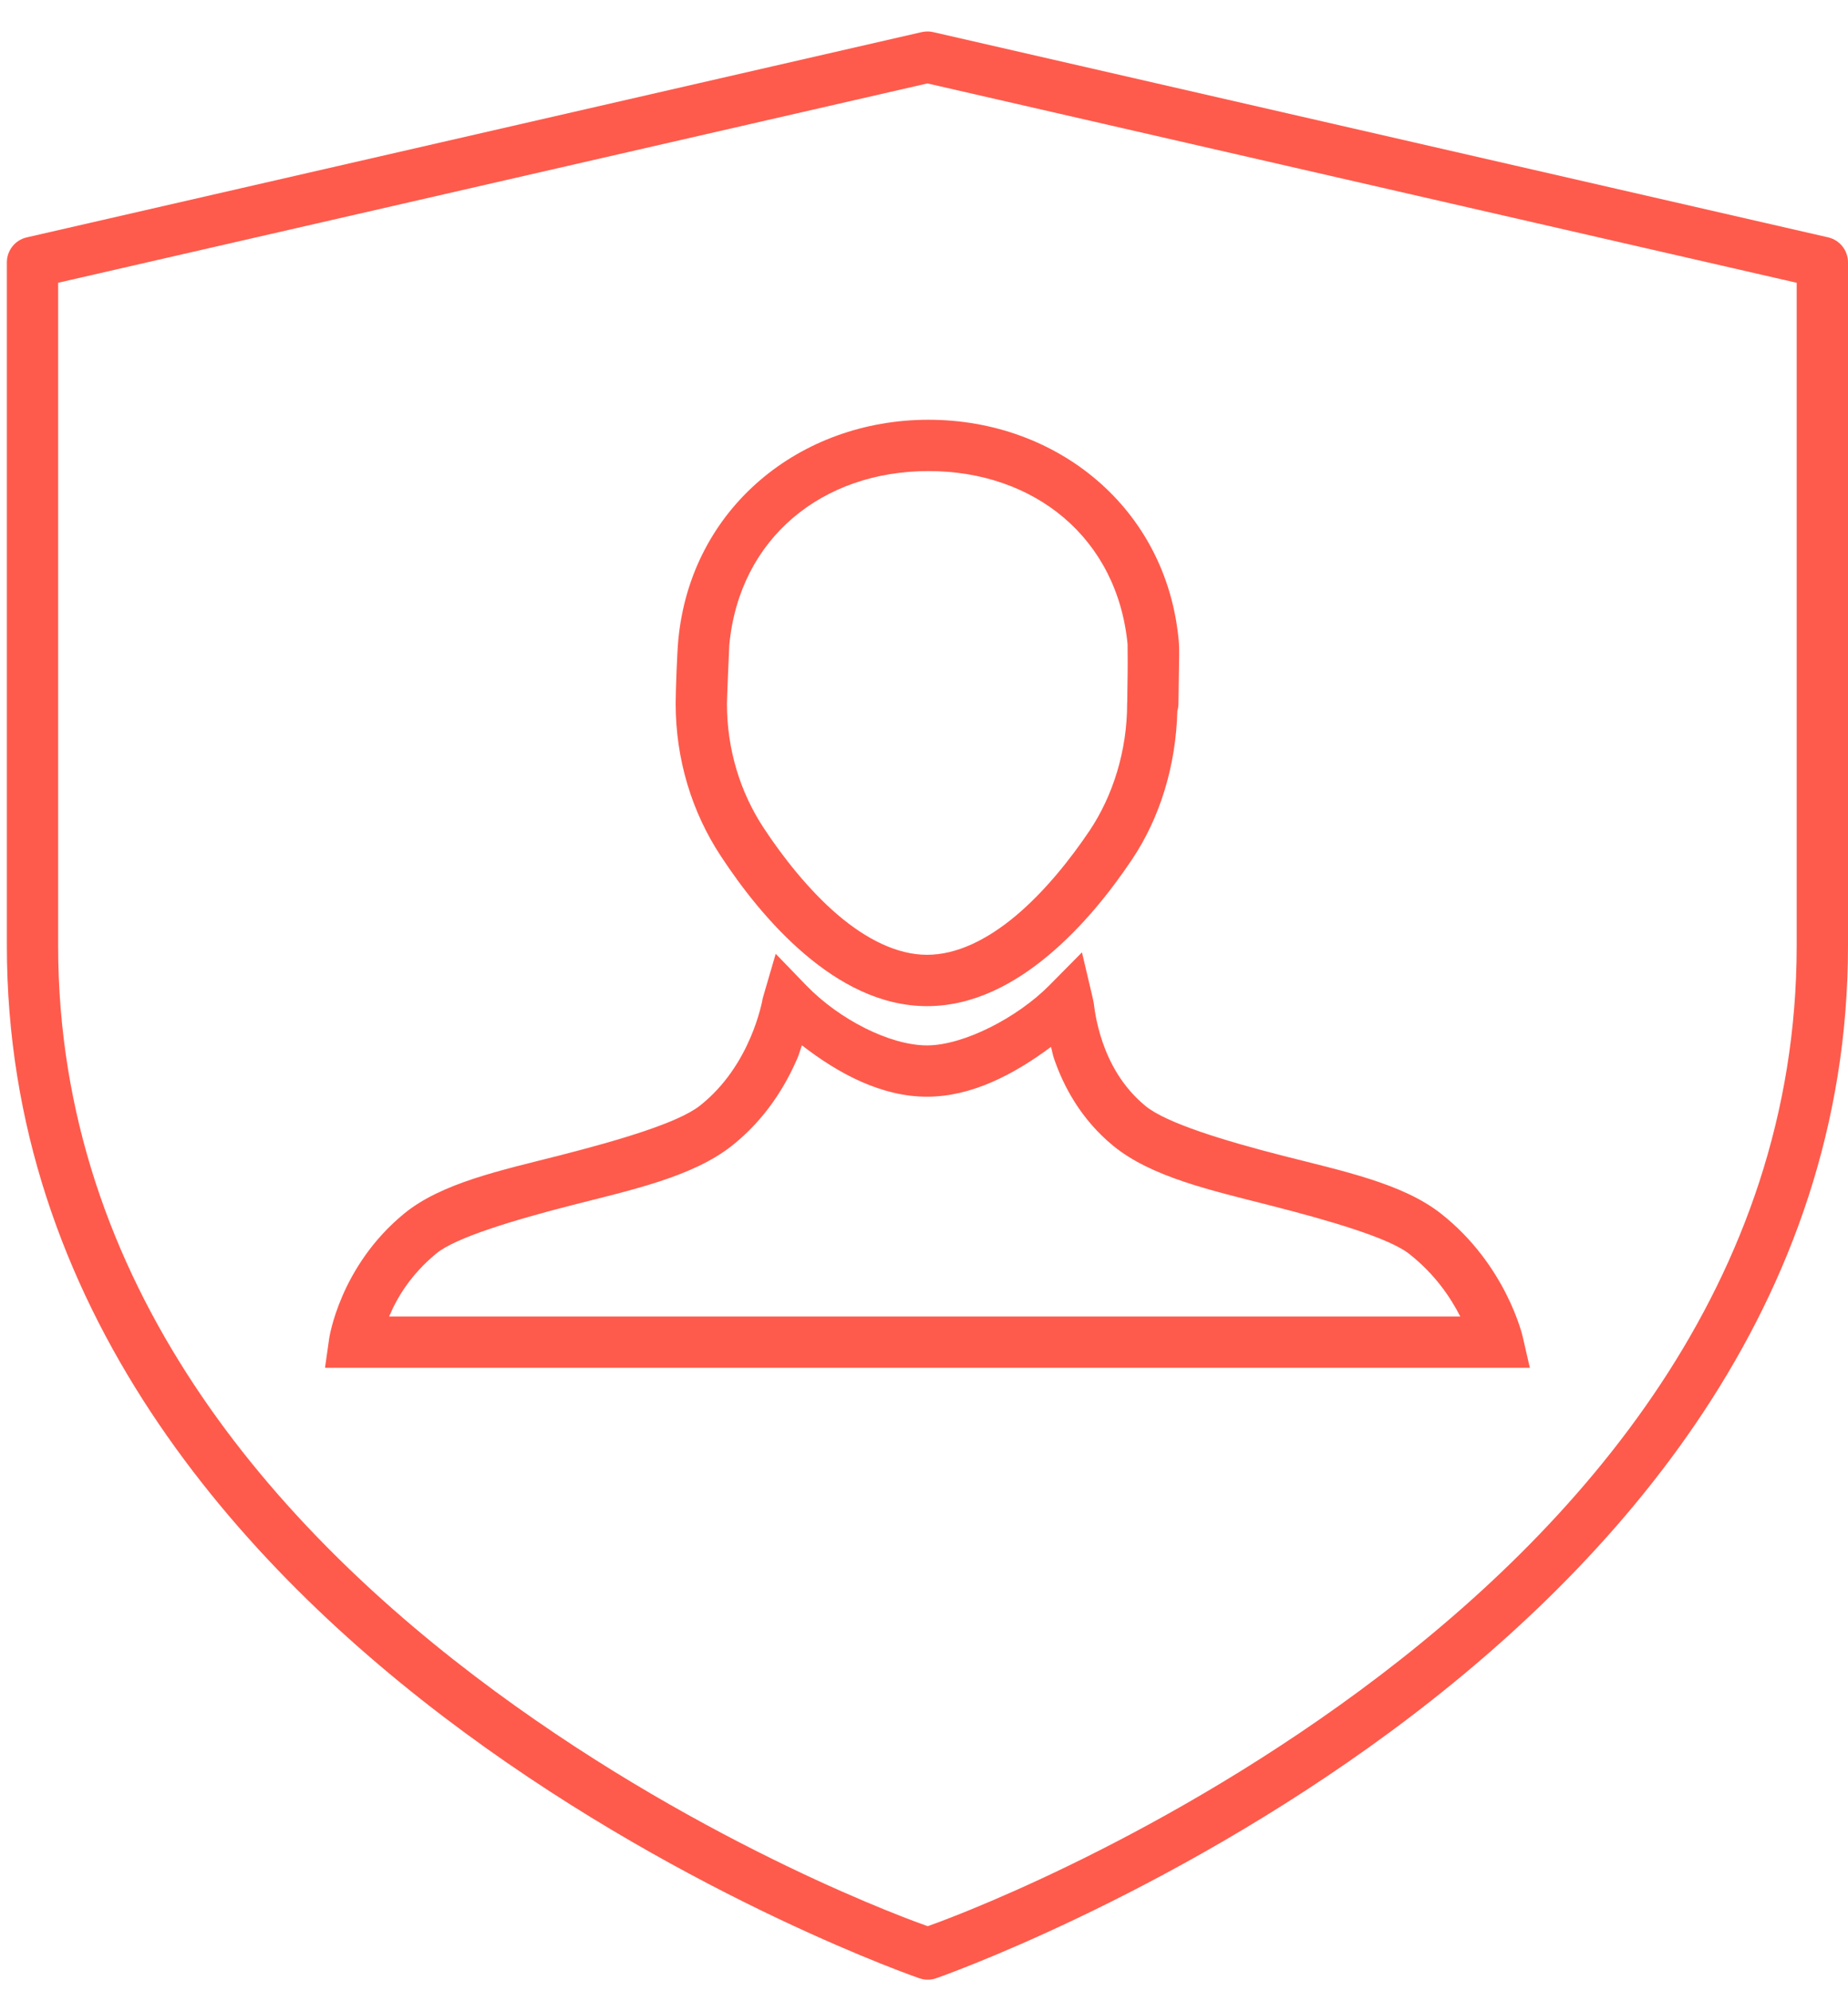 <svg width="52" height="56" viewBox="0 0 52 56" fill="none" xmlns="http://www.w3.org/2000/svg">
<path d="M26.114 0.885C26.054 0.884 25.994 0.89 25.935 0.903L0.753 6.676C0.426 6.75 0.193 7.042 0.193 7.379V26.596C0.193 36.739 6.686 44.029 13.083 48.732C19.479 53.436 25.87 55.636 25.87 55.636H25.871C26.024 55.689 26.19 55.688 26.343 55.635C26.343 55.635 32.729 53.417 39.12 48.706C45.511 43.995 52 36.705 52 26.595V7.378C52 7.042 51.768 6.75 51.44 6.675L26.258 0.903C26.211 0.892 26.163 0.886 26.115 0.885L26.114 0.885ZM26.096 2.346L50.556 7.953V26.595C50.556 36.087 44.459 42.977 38.264 47.545C32.258 51.973 26.466 54.044 26.105 54.171C25.745 54.045 19.949 51.989 13.937 47.569C7.738 43.01 1.636 36.122 1.636 26.595V7.952L26.096 2.346V2.346ZM26.127 11.805C22.514 11.805 19.437 14.283 19.086 18C19.051 18.369 19.012 19.452 19.012 19.787C19.012 21.37 19.476 22.846 20.273 24.061C20.873 24.976 21.668 26.001 22.635 26.826C23.602 27.65 24.767 28.296 26.086 28.296C27.387 28.296 28.541 27.671 29.501 26.868C30.461 26.066 31.253 25.067 31.855 24.169C32.646 22.989 33.089 21.526 33.129 19.992H33.129C33.149 19.926 33.16 19.857 33.16 19.787C33.16 19.705 33.167 19.311 33.172 18.933C33.176 18.556 33.192 18.272 33.166 18C32.816 14.282 29.739 11.805 26.127 11.805L26.127 11.805ZM26.127 13.248C29.104 13.248 31.446 15.125 31.73 18.136C31.725 18.081 31.735 18.544 31.73 18.915C31.726 19.264 31.719 19.577 31.719 19.737C31.719 19.739 31.717 19.747 31.717 19.75V19.75C31.717 19.762 31.716 19.775 31.716 19.787C31.716 21.112 31.317 22.38 30.657 23.364C30.106 24.184 29.379 25.089 28.575 25.761C27.771 26.433 26.916 26.852 26.086 26.852C25.249 26.852 24.383 26.419 23.572 25.728C22.761 25.035 22.028 24.106 21.479 23.27C20.835 22.287 20.455 21.089 20.455 19.787C20.455 19.668 20.516 18.203 20.522 18.136C20.806 15.125 23.149 13.248 26.127 13.248L26.127 13.248ZM30.445 26.783L29.528 27.71C28.628 28.622 27.109 29.4 26.087 29.4C25.032 29.4 23.603 28.66 22.69 27.716L21.827 26.824L21.479 28.015C21.452 28.105 21.461 28.087 21.456 28.107C21.452 28.128 21.448 28.151 21.442 28.18C21.429 28.238 21.41 28.318 21.383 28.417C21.329 28.616 21.243 28.888 21.111 29.193C20.848 29.804 20.405 30.537 19.692 31.097C19.082 31.577 17.426 32.065 15.761 32.491C14.095 32.916 12.423 33.266 11.364 34.137C9.553 35.627 9.262 37.645 9.262 37.645L9.145 38.468H43.048L42.845 37.586C42.845 37.586 42.389 35.576 40.54 34.126C39.465 33.283 37.788 32.935 36.125 32.51C34.462 32.086 32.821 31.586 32.236 31.107C31.585 30.573 31.229 29.899 31.027 29.314C30.926 29.021 30.865 28.755 30.826 28.545C30.787 28.336 30.795 28.269 30.744 28.052L30.445 26.784L30.445 26.783ZM22.564 29.397C23.605 30.203 24.806 30.843 26.086 30.843C27.339 30.843 28.534 30.216 29.573 29.442C29.607 29.563 29.617 29.651 29.663 29.784C29.925 30.543 30.41 31.474 31.322 32.222C32.404 33.109 34.099 33.481 35.767 33.907C37.435 34.333 39.081 34.816 39.65 35.261C40.382 35.836 40.823 36.499 41.09 37.025H10.95C11.166 36.507 11.549 35.852 12.28 35.25C12.82 34.806 14.451 34.313 16.116 33.888C17.782 33.463 19.485 33.094 20.583 32.231C21.545 31.475 22.107 30.527 22.436 29.765C22.498 29.62 22.517 29.527 22.564 29.397L22.564 29.397Z" fill="#FE5B4C"/>
</svg>
